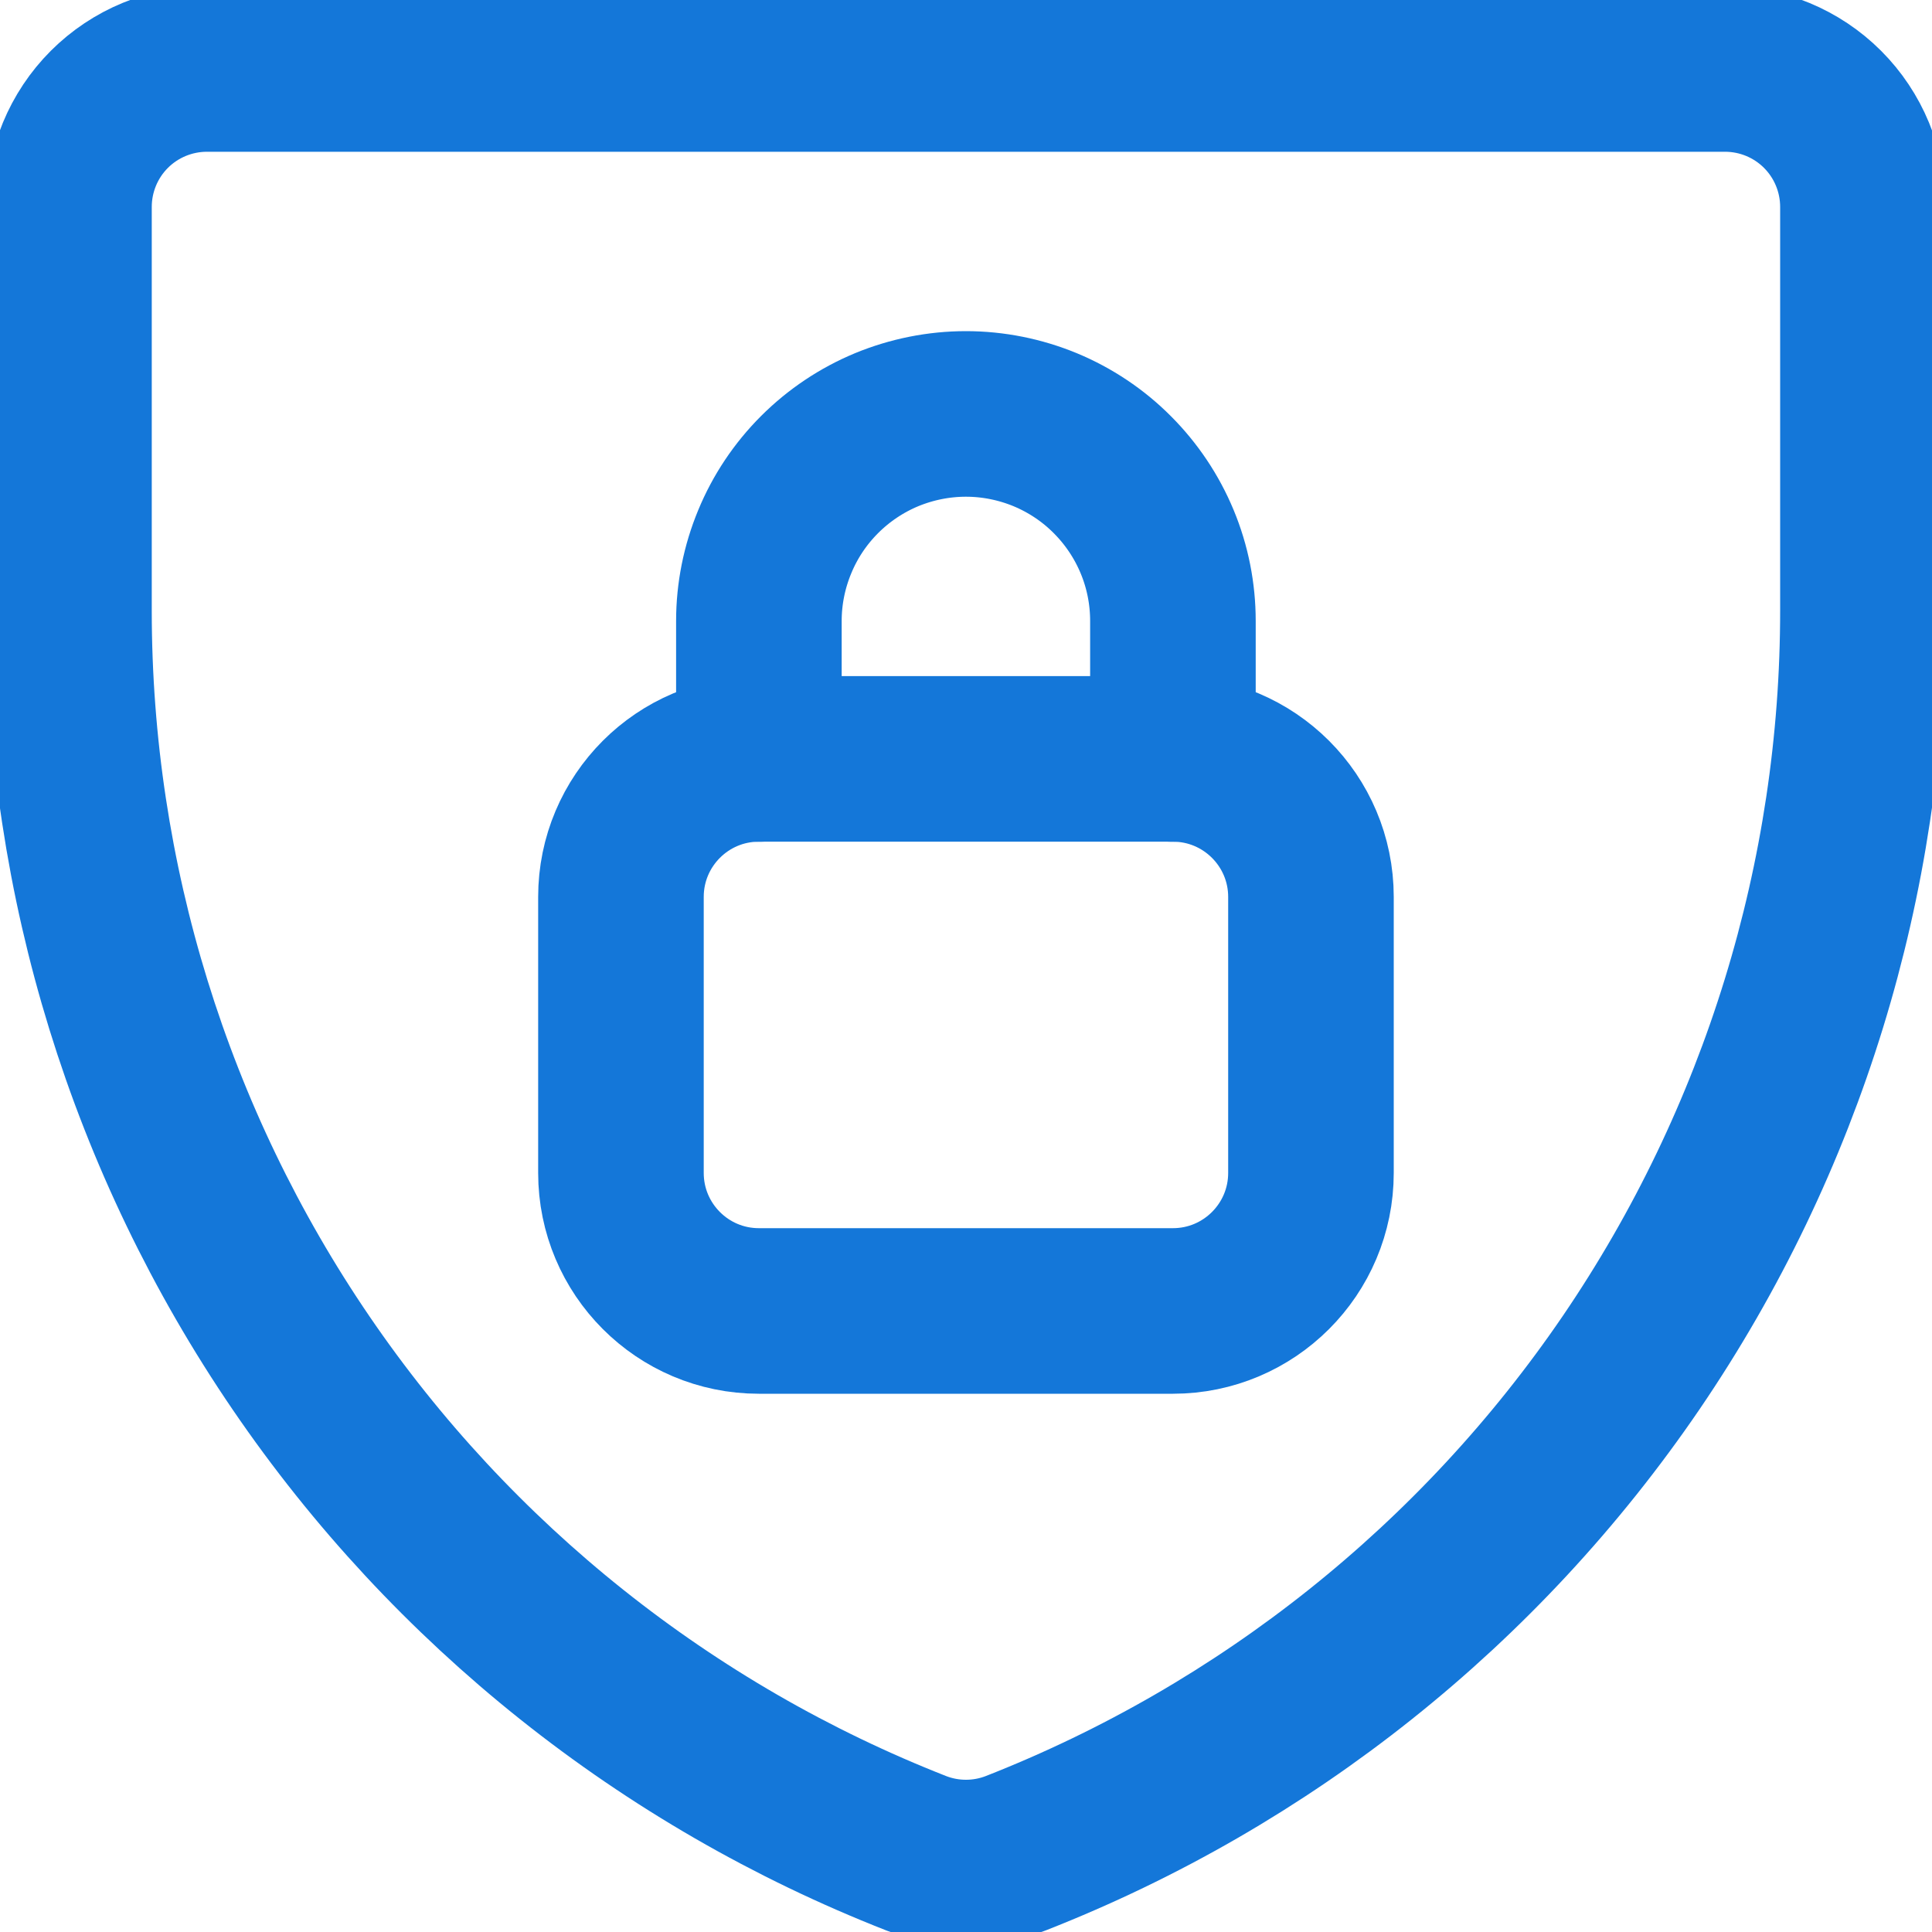 <?xml version="1.0" encoding="UTF-8"?>
<svg xmlns="http://www.w3.org/2000/svg" width="20" height="20" viewBox="0 0 20 20" fill="none">
  <g clip-path="url(#clip0_1425_32287)">
    <path d="M10.514 19.185C10.183 19.313 9.816 19.313 9.485 19.185V19.185C6.901 18.172 4.681 16.403 3.117 14.11C1.552 11.816 0.715 9.104 0.714 6.328V2.142C0.714 1.764 0.864 1.4 1.132 1.132C1.4 0.864 1.764 0.714 2.142 0.714H17.857C18.236 0.714 18.599 0.864 18.867 1.132C19.135 1.4 19.285 1.764 19.285 2.142V6.314C19.287 9.093 18.451 11.807 16.887 14.104C15.322 16.4 13.101 18.171 10.514 19.185V19.185Z" stroke="#1477D9" stroke-width="1.714" stroke-linecap="round" stroke-linejoin="round"></path>
    <path d="M12.142 7.856H7.856C7.067 7.856 6.428 8.496 6.428 9.285V12.142C6.428 12.931 7.067 13.571 7.856 13.571H12.142C12.931 13.571 13.571 12.931 13.571 12.142V9.285C13.571 8.496 12.931 7.856 12.142 7.856Z" stroke="#1477D9" stroke-width="1.714" stroke-linecap="round" stroke-linejoin="round"></path>
    <path d="M12.142 7.857V6.428C12.142 6.147 12.087 5.868 11.979 5.608C11.871 5.348 11.713 5.112 11.514 4.913C11.316 4.714 11.079 4.556 10.819 4.448C10.559 4.341 10.281 4.285 9.999 4.285C9.718 4.285 9.439 4.341 9.179 4.448C8.919 4.556 8.683 4.714 8.484 4.913C8.285 5.112 8.127 5.348 8.02 5.608C7.912 5.868 7.856 6.147 7.856 6.428V7.857" stroke="#1477D9" stroke-width="1.714" stroke-linecap="round" stroke-linejoin="round"></path>
  </g>
  <defs>
    <clipPath id="clip0_1425_32287">
      <rect width="20" height="20" fill="white"></rect>
    </clipPath>
  </defs>
</svg>
